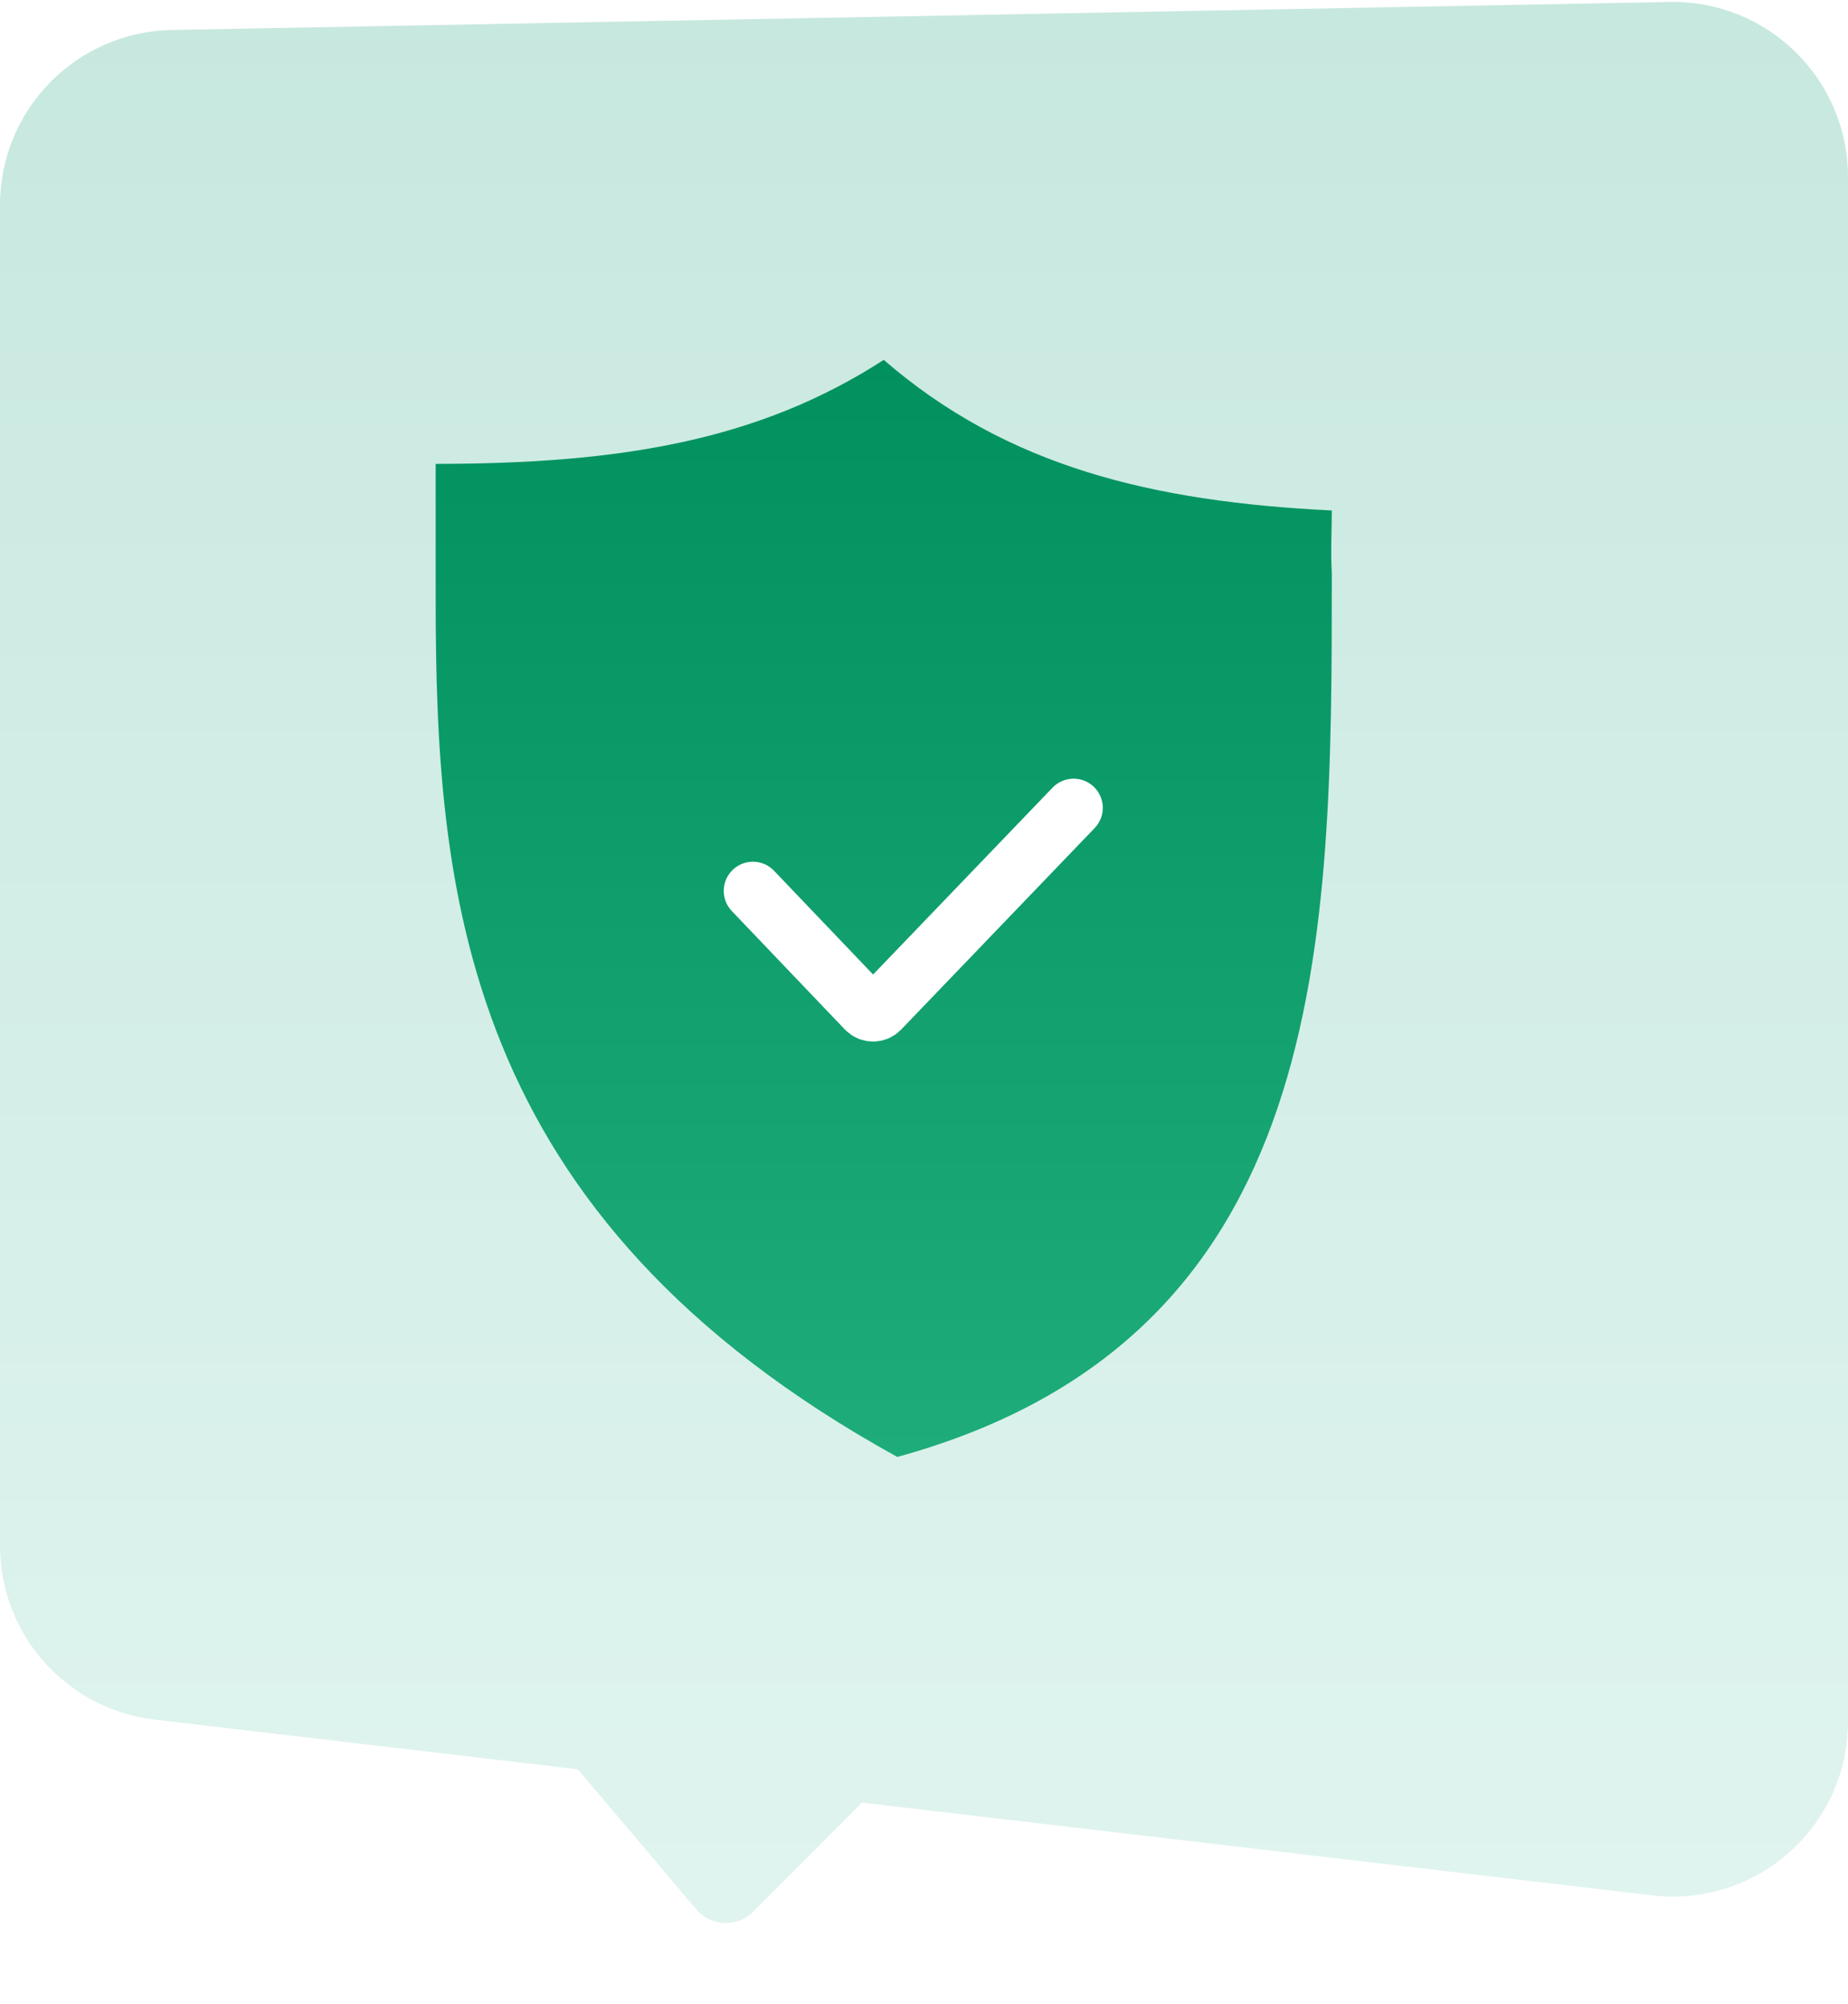 <svg xmlns:xlink="http://www.w3.org/1999/xlink" xmlns="http://www.w3.org/2000/svg" data-animation-left-box="" class="illustration-banner__illustration-part illustration-banner__illustration-part--shadow illustration-banner__illustration-part--5" width="190" height="206" viewBox="0 0 190 206" fill="none" style="transform: translateY(7.10543e-15px); opacity: 1;"><path fill-rule="evenodd" clip-rule="evenodd" d="M17.663 3.083C7.855 3.267 0 11.27 0 21.08V158.918C0 168.047 6.834 175.731 15.902 176.795L59.407 181.902L71.569 196.293C73.082 198.083 75.803 198.195 77.457 196.535L88.603 185.35C88.609 185.343 88.615 185.337 88.621 185.331L169.902 194.872C180.601 196.128 190 187.767 190 176.995V18.2C190 8.127 181.734 0.015 171.663 0.203L17.663 3.083Z" fill="url(&quot;#illustrationBannerHomepage-5-paint0_linear&quot;)"></path><path d="M92.254 149.792C47.217 124.949 44.794 91.445 44.793 61.258C44.793 59.215 44.793 49.607 44.793 47.692C63.773 47.692 78.035 45.299 90.861 36.999C103.529 47.98 118.501 51.587 136.928 52.481C136.928 54.396 136.8 56.822 136.928 58.864C136.928 96.652 136.963 137.514 92.254 149.792Z" fill="url(&quot;#illustrationBannerHomepage-5-paint1_linear&quot;)"></path><g filter="url(#illustrationBannerHomepage-5-filter0_dd)" fill="none"><path d="M77.411 91.596L89.038 103.776C89.431 104.188 90.088 104.189 90.483 103.778L110.382 83.057" stroke="#FFFFFF" stroke-width="6px" stroke-linecap="round" fill="none"></path></g><defs><filter id="illustrationBannerHomepage-5-filter0_dd" x="0.411" y="30.057" width="186.971" height="175.029" filterUnits="userSpaceOnUse" color-interpolation-filters="sRGB"><feGaussianBlur stdDeviation="32"></feGaussianBlur><feGaussianBlur stdDeviation="24"></feGaussianBlur></filter><linearGradient id="illustrationBannerHomepage-5-paint0_linear" x1="95" y1="0.2" x2="95" y2="197.711" gradientUnits="userSpaceOnUse"><stop stop-color="#C7E8DF"></stop><stop offset="1" stop-color="#E0F4EF"></stop></linearGradient><linearGradient id="illustrationBannerHomepage-5-paint1_linear" x1="79.344" y1="36.999" x2="79.344" y2="149.792" gradientUnits="userSpaceOnUse"><stop stop-color="#00915E"></stop><stop offset="1" stop-color="#1EAC7A"></stop></linearGradient><linearGradient id="illustrationBannerHomepage-5-paint0_linear" x1="95" y1="0.2" x2="95" y2="197.711" gradientUnits="userSpaceOnUse"><stop stop-color="#C7E8DF"></stop><stop offset="1" stop-color="#E0F4EF"></stop></linearGradient><linearGradient id="illustrationBannerHomepage-5-paint1_linear" x1="79.344" y1="36.999" x2="79.344" y2="149.792" gradientUnits="userSpaceOnUse"><stop stop-color="#00915E"></stop><stop offset="1" stop-color="#1EAC7A"></stop></linearGradient></defs></svg>